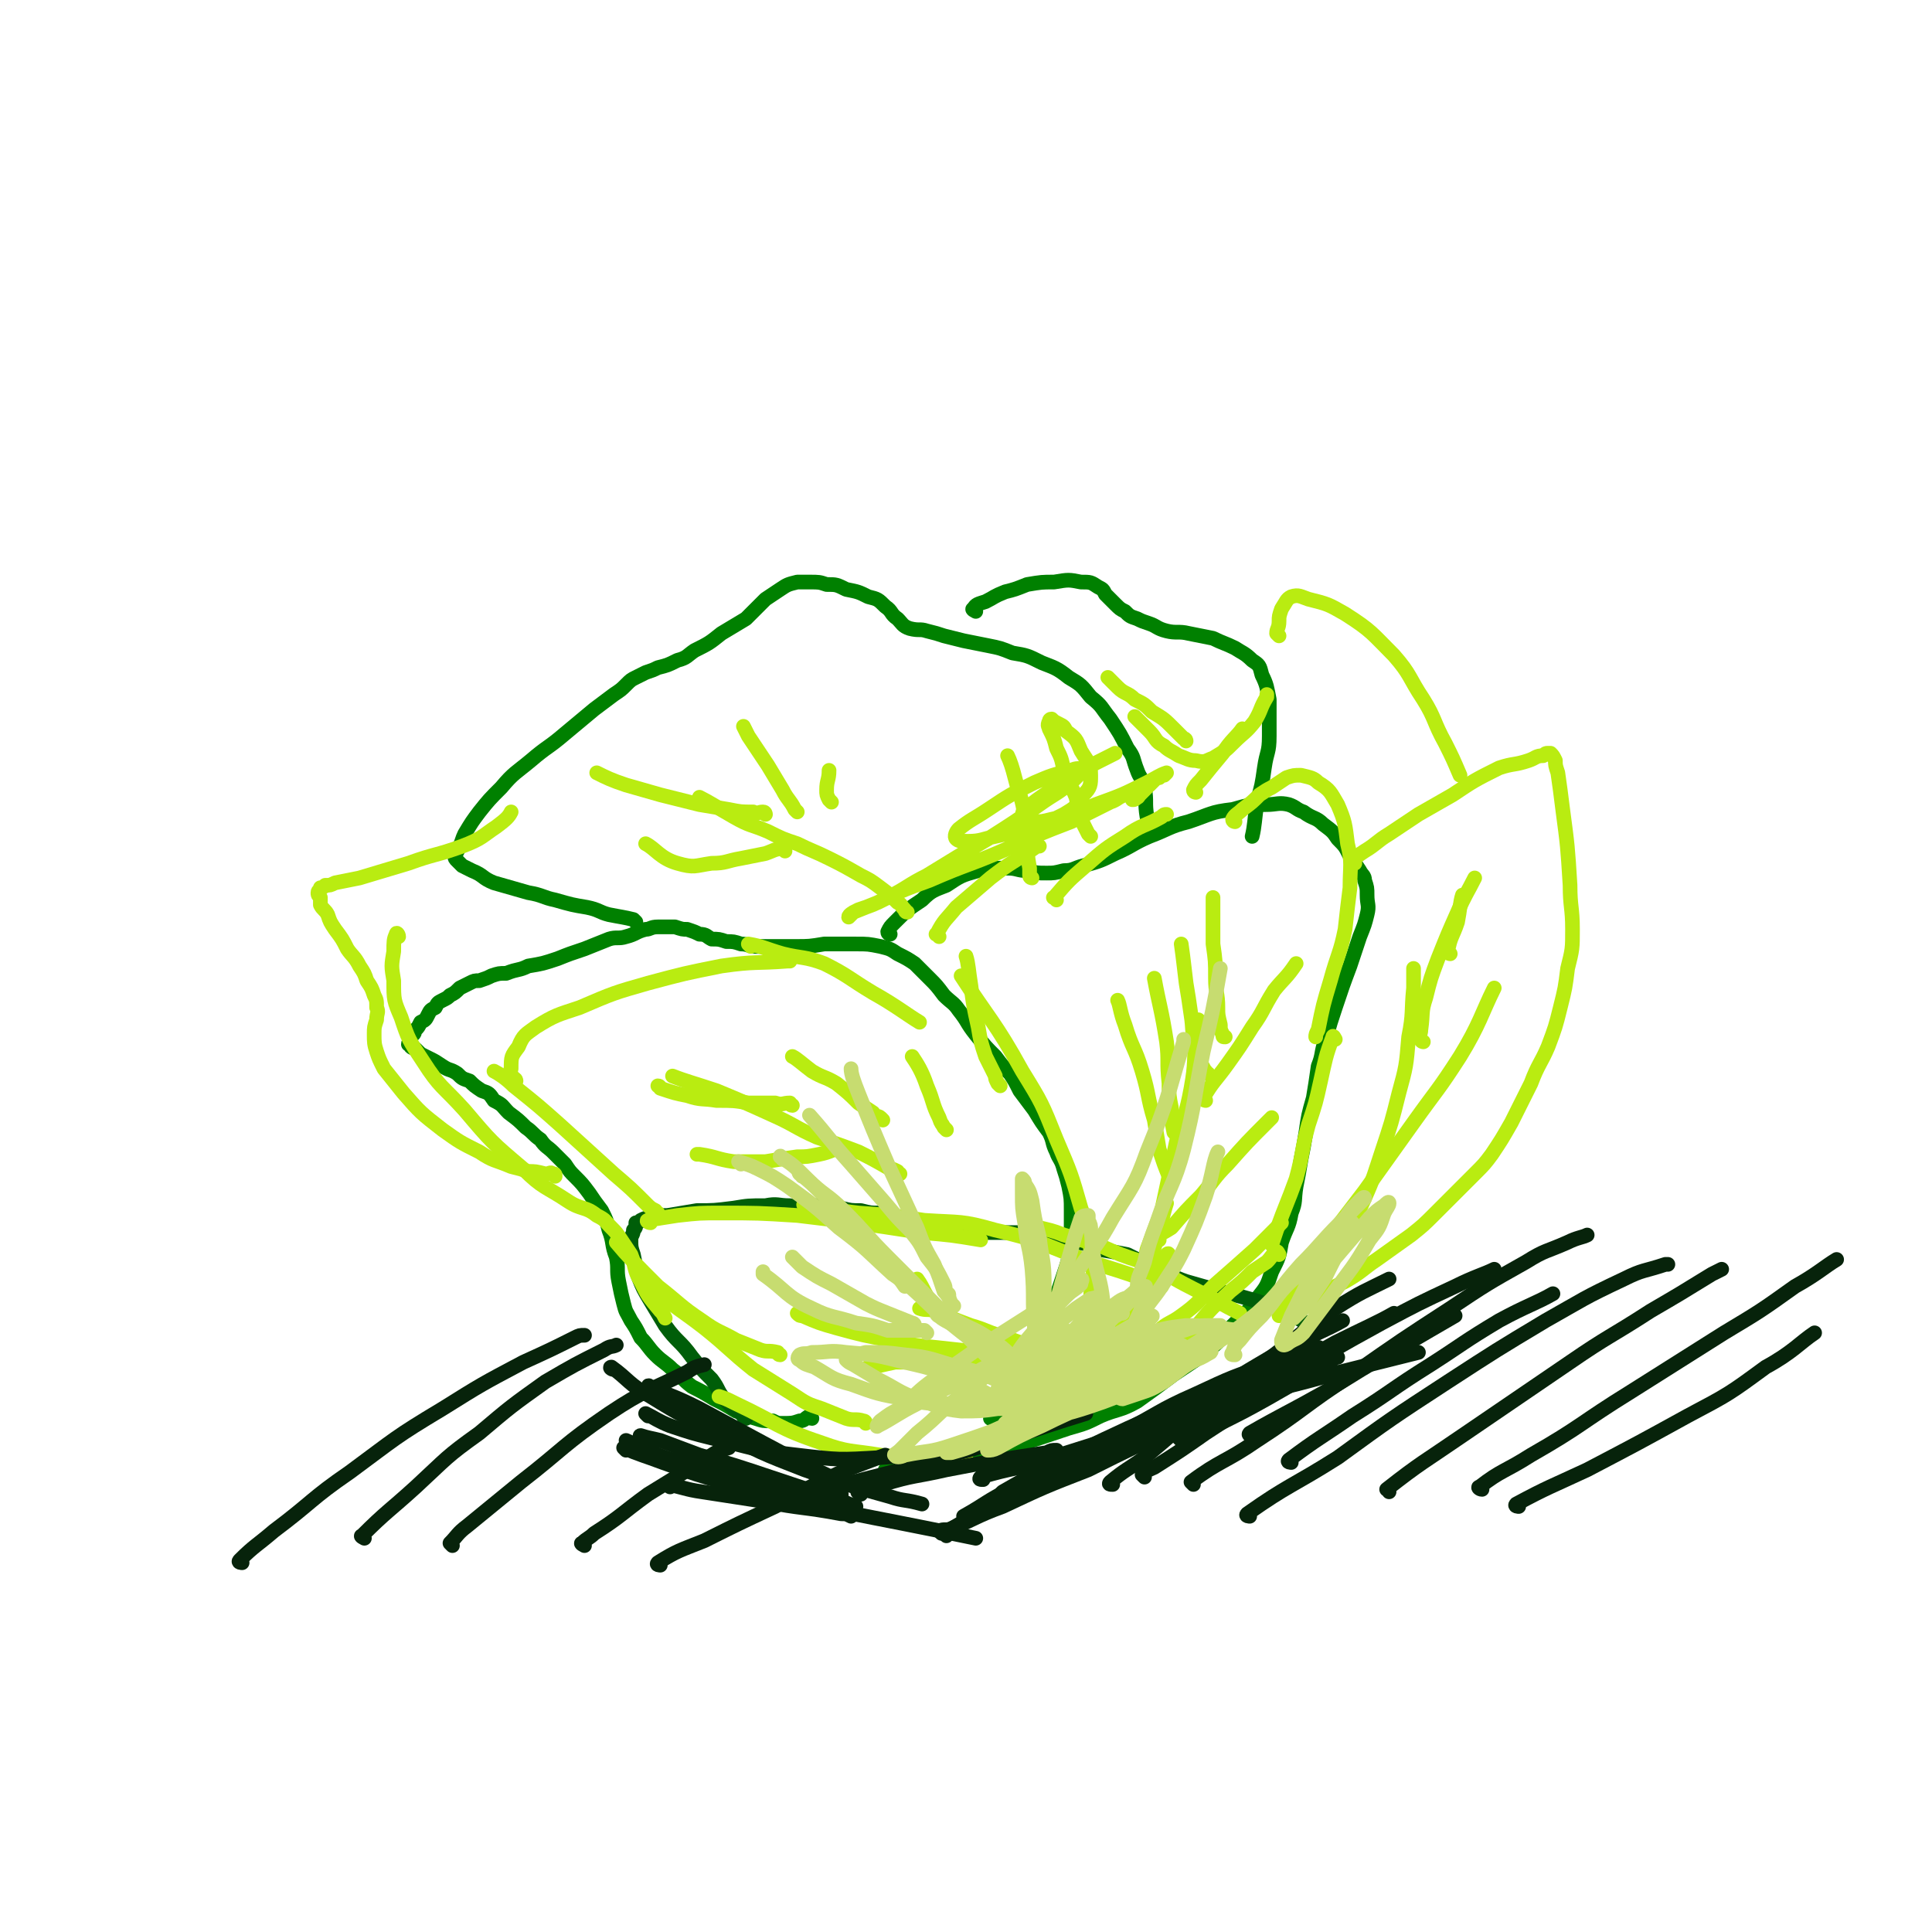 <svg viewBox='0 0 790 790' version='1.1' xmlns='http://www.w3.org/2000/svg' xmlns:xlink='http://www.w3.org/1999/xlink'><g fill='none' stroke='#008000' stroke-width='6' stroke-linecap='round' stroke-linejoin='round'><path d='M332,580c-1,0 -1,-1 -1,-1 -2,1 -2,2 -4,2 -3,1 -3,1 -7,1 -2,0 -2,0 -4,-1 -4,0 -4,0 -7,-1 -4,-1 -4,-2 -8,-3 -5,-3 -5,-3 -9,-5 -5,-3 -5,-3 -9,-5 -4,-3 -4,-4 -8,-7 -3,-3 -4,-3 -7,-6 -3,-3 -3,-4 -6,-7 -2,-4 -2,-4 -4,-7 -2,-4 -2,-3 -3,-7 -1,-4 -1,-4 -2,-9 -1,-5 0,-5 -1,-10 -2,-5 -1,-6 -3,-11 -1,-4 -1,-4 -3,-8 -3,-4 -3,-4 -5,-7 -3,-4 -3,-4 -6,-7 -2,-2 -2,-2 -4,-5 -2,-2 -2,-2 -5,-5 -2,-2 -3,-2 -5,-5 -3,-2 -3,-3 -6,-5 -3,-3 -3,-3 -7,-6 -3,-3 -2,-3 -6,-5 -2,-3 -2,-3 -5,-4 -3,-2 -3,-2 -5,-4 -3,-1 -3,-1 -5,-3 -3,-2 -3,-1 -6,-3 -3,-2 -3,-2 -5,-3 -2,-1 -2,-1 -4,-2 -1,-1 -1,-1 -2,-2 -1,-1 -1,0 -2,-1 0,-1 0,-1 -1,-1 0,-1 1,-1 1,-2 0,0 0,0 0,0 0,-1 0,-1 1,-2 1,-1 0,-1 1,-2 1,-1 1,-1 2,-3 2,-1 2,-1 3,-3 1,-2 1,-2 3,-3 1,-2 1,-2 3,-3 2,-1 2,-1 3,-2 2,-1 2,-1 4,-3 2,-1 2,-1 4,-2 2,-1 2,-1 4,-1 3,-1 3,-1 5,-2 3,-1 3,-1 6,-1 5,-2 5,-1 9,-3 6,-1 6,-1 12,-3 5,-2 5,-2 11,-4 5,-2 5,-2 10,-4 3,-1 4,0 7,-1 4,-1 4,-2 8,-3 2,0 2,-1 5,-1 4,0 4,0 7,0 3,1 3,1 5,1 3,1 3,1 5,2 3,0 3,1 5,2 3,0 3,0 6,1 3,0 3,0 6,1 3,0 3,1 6,1 3,0 3,0 6,0 5,0 5,0 10,0 6,0 6,0 12,-1 6,0 6,0 13,0 5,0 5,0 10,1 4,1 4,1 7,3 4,2 4,2 7,4 3,3 3,3 6,6 3,3 3,3 6,7 3,3 4,3 6,6 4,5 3,5 7,10 4,5 4,5 8,9 3,4 3,4 6,7 2,3 2,3 4,7 3,4 3,4 6,8 3,5 3,5 6,9 2,4 1,4 3,8 1,3 2,3 3,7 1,3 1,3 2,7 1,5 1,5 1,10 0,7 0,7 0,13 -1,7 -1,7 -3,13 -2,6 -2,6 -4,12 -2,5 -2,5 -4,9 -3,5 -3,5 -5,9 -3,4 -2,4 -5,9 -2,4 -2,4 -5,9 -1,4 -1,4 -3,7 -2,2 -2,2 -4,4 '/><path d='M364,382c0,0 -1,0 -1,-1 1,-2 1,-2 3,-4 5,-5 5,-5 11,-9 4,-4 5,-4 10,-6 6,-4 6,-4 13,-6 6,-1 6,-1 12,-1 4,0 4,1 8,1 4,1 4,1 8,1 3,0 3,0 7,-1 4,0 4,-1 8,-2 7,-2 7,-2 13,-5 7,-3 7,-4 14,-7 8,-3 8,-4 16,-6 9,-3 9,-4 18,-5 7,-2 7,-2 14,-2 4,0 5,-1 9,0 3,1 3,2 6,3 4,3 5,2 8,5 4,3 4,3 6,6 3,3 3,3 5,7 2,3 2,3 4,6 1,2 2,2 2,4 1,3 1,3 1,6 0,4 1,4 0,8 -1,4 -1,4 -3,9 -2,6 -2,6 -4,12 -3,8 -3,8 -6,17 -2,6 -2,6 -4,13 -2,6 -1,6 -3,11 -1,7 -1,7 -2,13 -2,7 -2,7 -3,14 -1,6 -1,6 -2,11 -1,6 -1,6 -2,11 -1,6 0,6 -2,11 -1,6 -2,6 -4,12 -1,6 -1,6 -4,12 -2,6 -2,6 -6,11 -5,7 -5,6 -11,12 -5,6 -5,6 -11,11 -6,4 -6,4 -12,8 -8,6 -8,6 -15,11 -7,4 -8,3 -15,6 -6,3 -6,3 -13,5 -6,2 -6,2 -12,4 -6,2 -6,2 -13,4 -9,2 -9,2 -18,4 -9,3 -8,4 -17,5 -7,1 -10,0 -15,0 '/><path d='M260,377c0,0 0,0 -1,-1 -4,-1 -5,-1 -10,-2 -4,-1 -4,-2 -9,-3 -6,-1 -6,-1 -13,-3 -5,-1 -5,-2 -11,-3 -7,-2 -7,-2 -14,-4 -5,-2 -4,-3 -9,-5 -2,-1 -2,-1 -4,-2 -1,-1 -1,-1 -2,-2 -1,-1 -1,-1 -1,-2 1,-2 1,-2 2,-4 1,-2 1,-3 2,-5 3,-5 3,-5 6,-9 4,-5 4,-5 9,-10 5,-6 6,-6 12,-11 7,-6 7,-5 14,-11 6,-5 6,-5 12,-10 4,-3 4,-3 8,-6 3,-2 3,-2 5,-4 2,-2 2,-2 4,-3 2,-1 2,-1 4,-2 3,-1 3,-1 5,-2 4,-1 4,-1 8,-3 4,-1 4,-2 7,-4 6,-3 6,-3 11,-7 5,-3 5,-3 10,-6 4,-4 4,-4 8,-8 3,-2 3,-2 6,-4 3,-2 3,-2 7,-3 2,0 2,0 5,0 4,0 4,0 7,1 4,0 4,0 8,2 5,1 5,1 9,3 4,1 4,1 7,4 3,2 2,3 5,5 2,2 2,3 5,4 4,1 4,0 7,1 4,1 4,1 7,2 4,1 4,1 8,2 5,1 5,1 10,2 5,1 5,1 10,3 6,1 6,1 12,4 5,2 6,2 11,6 5,3 5,3 9,8 5,4 4,4 8,9 4,6 4,6 7,12 3,4 2,4 4,9 1,3 2,3 3,7 1,6 0,6 1,12 1,2 1,2 1,3 '/><path d='M399,250c0,0 -2,-1 -1,-1 1,-2 2,-2 5,-3 4,-2 3,-2 8,-4 4,-1 4,-1 9,-3 6,-1 6,-1 11,-1 6,-1 6,-1 11,0 4,0 4,0 7,2 2,1 2,1 3,3 2,2 2,2 4,4 2,2 2,2 4,3 2,2 2,2 5,3 2,1 2,1 5,2 3,1 3,2 7,3 4,1 5,0 9,1 5,1 5,1 10,2 4,2 5,2 9,4 3,2 4,2 7,5 3,2 3,2 4,6 2,4 2,5 3,10 0,7 0,7 0,15 0,7 -1,6 -2,13 -1,7 -1,7 -3,14 -1,7 -1,10 -2,14 '/></g>
<g fill='none' stroke='#005E09' stroke-width='6' stroke-linecap='round' stroke-linejoin='round'><path d='M305,580c0,0 -1,0 -1,-1 -2,-2 -2,-2 -4,-3 -2,-2 -2,-2 -4,-4 -3,-4 -2,-4 -5,-8 -4,-4 -4,-4 -8,-9 -5,-7 -6,-6 -11,-13 -3,-5 -3,-5 -6,-10 -3,-5 -3,-5 -5,-10 -1,-4 -1,-4 -2,-9 -1,-3 -1,-3 -1,-6 0,-2 1,-2 1,-4 1,-1 1,-1 1,-3 1,0 1,0 2,-1 2,-1 2,-1 4,-1 3,-1 3,-1 7,-1 6,-1 6,-1 12,-2 7,0 7,0 15,-1 6,-1 6,-1 13,-1 5,-1 5,0 10,0 4,1 4,0 8,0 3,0 3,0 6,0 4,1 4,1 7,1 4,1 4,1 8,1 4,1 4,1 8,1 4,1 4,1 7,2 5,1 5,1 9,2 5,1 5,2 10,2 7,1 7,1 14,2 7,0 7,0 14,0 5,0 5,0 10,1 5,0 4,1 9,2 4,1 4,1 8,1 5,1 5,1 9,3 6,1 6,1 11,2 6,3 6,3 12,6 6,2 6,3 12,5 7,2 7,2 14,4 8,2 8,2 15,4 6,2 6,2 12,5 6,2 5,3 11,5 0,0 0,0 0,0 '/></g>
<g fill='none' stroke='#B9EC11' stroke-width='6' stroke-linecap='round' stroke-linejoin='round'><path d='M395,595c0,0 -1,0 -1,-1 -4,0 -4,1 -8,1 -5,1 -5,1 -10,0 -8,0 -8,1 -16,0 -12,-2 -13,-1 -24,-5 -18,-6 -18,-8 -35,-16 -4,-2 -4,-2 -7,-3 '/><path d='M354,582c0,0 0,-1 -1,-1 -3,-1 -4,0 -7,-1 -5,-2 -5,-2 -10,-4 -6,-2 -6,-2 -12,-6 -8,-5 -8,-5 -16,-10 -10,-8 -10,-9 -20,-17 -9,-7 -13,-9 -18,-14 '/><path d='M319,554c-1,0 -1,-1 -1,-1 -4,-1 -4,0 -7,-1 -5,-2 -5,-2 -10,-4 -7,-4 -7,-3 -14,-8 -9,-6 -9,-7 -18,-14 -9,-9 -12,-12 -17,-18 '/><path d='M266,500c-1,0 -2,-1 -1,-1 5,-1 6,-1 12,-2 9,-1 9,-1 18,-1 15,0 15,0 31,1 25,3 25,3 51,7 12,1 12,1 24,3 '/><path d='M330,494c-1,-1 -2,-2 -1,-1 2,0 3,1 6,1 8,1 8,1 16,2 14,1 14,1 27,3 15,1 15,0 29,4 22,5 21,7 42,14 13,4 13,4 26,9 '/><path d='M426,503c0,0 -2,-1 -1,-1 4,1 5,1 10,3 7,2 7,2 14,4 9,4 9,4 18,7 11,5 11,6 21,11 10,5 11,6 19,10 '/><path d='M447,531c0,0 -1,0 -1,-1 0,-4 1,-4 1,-8 0,-5 0,-5 -1,-11 -2,-9 -1,-9 -4,-17 -4,-14 -4,-14 -10,-28 -6,-15 -6,-15 -14,-28 -11,-20 -14,-22 -25,-39 '/><path d='M409,444c0,0 -1,-1 -1,-1 -1,-2 -1,-2 -1,-3 -2,-4 -2,-4 -4,-8 -2,-6 -2,-6 -3,-12 -2,-9 -2,-9 -3,-17 -1,-6 -1,-9 -2,-12 '/><path d='M384,383c0,-1 -2,-1 -1,-1 3,-6 4,-6 8,-11 7,-6 7,-6 14,-12 9,-7 9,-6 19,-13 0,0 0,0 1,0 '/><path d='M432,368c0,-1 -2,-1 -1,-1 6,-7 6,-7 13,-13 8,-7 8,-7 16,-12 7,-5 8,-4 15,-8 1,-1 1,-1 2,-1 '/><path d='M505,336c0,0 -1,0 -1,-1 1,-2 2,-2 4,-4 4,-3 4,-3 7,-6 3,-2 3,-2 5,-3 3,-2 3,-2 6,-4 3,-1 3,-1 6,-1 4,1 5,1 7,3 5,3 5,4 8,9 3,7 3,8 4,16 2,8 1,9 1,18 -1,8 -1,8 -2,17 -2,10 -3,10 -6,21 -3,10 -3,10 -5,20 -1,2 -1,2 -1,3 '/><path d='M546,425c0,0 -1,-2 -1,-1 -3,8 -3,9 -5,18 -2,9 -2,9 -5,18 -3,11 -2,11 -5,22 -4,11 -4,10 -8,21 -1,3 -1,3 -2,6 '/><path d='M523,513c0,0 -1,-2 -1,-1 -2,1 -2,2 -4,4 -3,2 -3,2 -6,4 -4,4 -4,4 -9,8 -5,5 -6,5 -11,11 -6,7 -5,7 -11,14 -2,2 -2,2 -4,4 '/><path d='M457,554c-1,0 -2,0 -1,-1 1,-5 2,-5 4,-11 3,-7 3,-7 6,-14 3,-9 3,-9 6,-18 3,-9 3,-12 5,-18 '/><path d='M467,524c0,0 -1,0 -1,-1 1,-6 2,-6 3,-12 3,-8 3,-8 6,-16 3,-14 3,-14 6,-28 3,-11 4,-11 6,-22 2,-11 1,-11 2,-21 0,-4 1,-6 1,-7 '/><path d='M481,464c-1,-1 -1,-1 -1,-1 -1,-5 -1,-5 -1,-10 -1,-5 -1,-5 -1,-10 -1,-9 0,-9 -1,-17 -2,-13 -3,-15 -5,-26 '/><path d='M479,482c-1,-1 -1,-1 -1,-1 -2,-5 -2,-5 -4,-11 -1,-6 -1,-6 -2,-12 -3,-10 -2,-10 -5,-20 -3,-10 -4,-9 -7,-19 -2,-5 -2,-8 -3,-10 '/><path d='M494,439c-1,0 -1,0 -1,-1 -1,-1 -1,-2 -2,-3 -1,-4 -1,-4 -2,-8 -2,-6 -1,-6 -2,-12 -1,-7 -1,-7 -2,-13 -1,-8 -1,-9 -2,-16 '/><path d='M501,424c-1,0 -1,0 -1,-1 -1,-2 -1,-2 -1,-4 -1,-4 -1,-4 -1,-7 0,-6 -1,-6 -1,-12 0,-7 0,-7 -1,-14 0,-6 0,-6 0,-12 0,-4 0,-5 0,-7 '/><path d='M493,450c0,0 -1,0 -1,-1 4,-7 5,-7 10,-14 5,-7 5,-7 10,-15 5,-7 4,-7 9,-15 4,-5 5,-5 9,-11 0,0 0,0 0,0 '/><path d='M474,507c0,0 -2,0 -1,-1 2,-2 3,-2 6,-4 6,-7 6,-7 12,-13 6,-7 5,-7 11,-13 8,-9 8,-9 16,-17 1,-1 1,-1 2,-2 '/><path d='M475,545c-1,0 -2,-1 -1,-1 3,-3 5,-3 9,-6 7,-5 7,-6 13,-12 8,-7 8,-7 17,-15 5,-5 8,-8 11,-11 '/><path d='M478,514c0,-1 0,-2 -1,-1 -2,3 -2,4 -5,8 -4,6 -5,6 -9,12 -5,9 -5,10 -11,18 -1,3 -1,3 -2,5 '/><path d='M420,563c0,0 0,-1 -1,-1 -4,0 -4,0 -9,0 -6,0 -6,0 -12,-1 -7,-1 -7,-1 -13,-3 -8,-1 -8,-1 -16,-3 -2,0 -2,-1 -4,-1 '/><path d='M431,555c0,0 0,-1 -1,-1 -7,-1 -7,0 -13,0 -8,0 -8,-1 -15,-1 -10,-1 -10,-1 -19,-2 -10,-1 -10,-1 -19,-3 -11,-2 -11,-2 -22,-5 -7,-2 -7,-2 -14,-5 -1,0 -1,0 -2,-1 '/><path d='M415,553c0,-1 0,-1 -1,-1 -2,-1 -2,-1 -4,-1 -4,-1 -4,-1 -8,-3 -6,-4 -6,-4 -12,-8 -4,-3 -4,-2 -7,-5 -5,-5 -5,-8 -8,-12 '/><path d='M432,555c0,0 -1,-1 -1,-1 -3,-1 -3,-1 -5,-2 -7,-3 -7,-2 -14,-5 -8,-2 -8,-3 -15,-5 -8,-3 -8,-3 -15,-6 -3,-1 -3,0 -6,-1 '/><path d='M409,557c0,0 0,-1 -1,-1 -4,0 -4,0 -8,0 -5,0 -5,0 -9,0 -6,0 -6,0 -11,0 -7,1 -7,1 -14,1 -5,1 -8,2 -11,2 '/><path d='M269,496c0,0 -1,0 -1,-1 -2,-1 -2,-1 -4,-3 -6,-6 -6,-6 -13,-12 -11,-10 -11,-10 -22,-20 -9,-8 -9,-8 -19,-16 -3,-3 -6,-5 -8,-6 '/><path d='M211,442c0,0 0,-1 -1,-1 -1,-2 -2,-2 -1,-4 0,-5 0,-5 3,-9 2,-5 3,-5 7,-8 8,-5 9,-5 18,-8 14,-6 14,-6 28,-10 15,-4 15,-4 30,-7 14,-2 14,-1 27,-2 1,0 1,0 1,0 '/><path d='M307,387c0,0 -1,-1 -1,-1 6,1 7,2 14,4 8,2 9,1 17,4 10,5 10,6 20,12 9,5 14,9 19,12 '/><path d='M368,480c0,0 -1,0 -1,-1 -2,-1 -2,-1 -3,-1 -7,-4 -7,-4 -13,-7 -8,-3 -8,-3 -17,-6 -9,-4 -9,-5 -18,-9 -11,-5 -11,-5 -23,-10 -9,-3 -13,-4 -18,-6 '/><path d='M346,470c0,0 0,-1 -1,-1 -5,1 -5,2 -10,3 -5,1 -5,1 -9,1 -7,1 -7,1 -13,2 -7,0 -7,0 -13,0 -7,-1 -7,-2 -14,-3 0,0 0,0 -1,0 '/><path d='M324,452c-1,0 -1,-1 -1,-1 -3,0 -3,1 -6,0 -5,0 -5,0 -11,0 -6,-1 -6,-1 -13,-1 -6,-1 -6,0 -12,-2 -5,-1 -5,-1 -11,-3 0,0 0,-1 -1,-1 '/><path d='M361,458c0,0 0,0 -1,-1 -1,-1 -2,0 -3,-2 -3,-2 -3,-2 -6,-4 -4,-4 -4,-4 -9,-8 -5,-3 -5,-2 -10,-5 -4,-3 -6,-5 -8,-6 '/><path d='M387,462c0,0 0,0 -1,-1 -1,-2 -1,-1 -2,-4 -3,-6 -2,-6 -5,-13 -2,-6 -4,-9 -6,-12 '/><path d='M227,481c0,-1 0,-1 -1,-1 -1,-1 -1,0 -3,0 -4,-1 -4,-1 -7,-1 -3,-1 -3,-1 -7,-2 -7,-3 -7,-2 -13,-6 -8,-4 -8,-4 -15,-9 -9,-7 -9,-7 -16,-15 -4,-5 -4,-5 -8,-10 -2,-4 -2,-4 -3,-7 -1,-3 -1,-4 -1,-7 0,-3 0,-3 1,-6 0,-3 1,-3 0,-5 0,-3 0,-3 -1,-5 -1,-3 -1,-3 -3,-6 -1,-3 -1,-3 -3,-6 -2,-4 -3,-4 -5,-7 -2,-4 -2,-4 -5,-8 -2,-3 -2,-3 -3,-6 -1,-2 -2,-2 -3,-4 0,-1 0,-1 0,-3 -1,-1 -1,-1 -1,-2 0,-1 1,-1 1,-2 1,0 1,0 2,-1 2,0 2,0 4,-1 5,-1 5,-1 10,-2 10,-3 10,-3 20,-6 11,-4 11,-3 22,-7 8,-3 8,-4 14,-8 4,-3 5,-4 6,-6 '/><path d='M163,383c0,-1 -1,-2 -1,-1 -1,2 -1,3 -1,7 -1,6 -1,6 0,12 0,8 0,8 3,15 3,9 3,9 9,18 7,11 8,10 17,20 11,13 11,13 24,24 8,8 9,7 18,13 6,4 7,2 12,6 4,2 3,2 6,5 2,2 2,2 4,5 2,3 2,3 4,6 2,5 1,6 4,11 3,6 3,6 8,12 1,1 1,1 2,3 '/><path d='M371,373c-1,0 -1,-1 -1,-1 -2,-2 -1,-2 -3,-3 -3,-3 -3,-3 -7,-6 -4,-3 -4,-3 -8,-5 -7,-4 -7,-4 -13,-7 -6,-3 -7,-3 -13,-6 -6,-2 -6,-2 -12,-5 -7,-3 -7,-2 -14,-6 -7,-4 -10,-6 -14,-8 '/><path d='M321,348c0,0 0,-1 -1,-1 -3,0 -4,1 -7,2 -5,1 -5,1 -10,2 -6,1 -6,2 -12,2 -7,1 -7,2 -14,0 -7,-2 -9,-6 -13,-8 '/><path d='M313,333c0,0 0,-1 -1,-1 -2,0 -2,1 -4,0 -5,0 -5,0 -10,-1 -6,-1 -6,-1 -12,-2 -8,-2 -8,-2 -16,-4 -7,-2 -7,-2 -14,-4 -6,-2 -8,-3 -12,-5 '/><path d='M326,332c0,0 0,0 -1,-1 -2,-4 -3,-4 -5,-8 -3,-5 -3,-5 -6,-10 -4,-6 -4,-6 -8,-12 -1,-2 -1,-2 -2,-4 '/><path d='M340,328c0,0 -1,-1 -1,-1 -1,-2 -1,-2 -1,-4 0,-4 1,-4 1,-8 '/><path d='M554,353c0,0 -1,-1 -1,-1 2,-2 2,-2 5,-4 5,-3 5,-4 10,-7 6,-4 6,-4 12,-8 7,-4 7,-4 14,-8 9,-6 9,-6 19,-11 6,-2 6,-1 12,-3 3,-1 3,-2 6,-2 1,-1 1,-1 2,-1 1,0 1,0 1,0 1,1 1,1 2,3 0,2 0,2 1,5 1,7 1,7 2,15 2,15 2,15 3,31 0,9 1,9 1,18 0,8 0,8 -2,16 -1,8 -1,8 -3,16 -2,8 -2,8 -5,16 -3,7 -4,7 -7,15 -4,8 -4,8 -8,16 -4,7 -4,7 -8,13 -3,4 -3,4 -7,8 -4,4 -4,4 -8,8 -4,4 -4,4 -8,8 -5,5 -5,5 -10,9 -7,5 -7,5 -14,10 -6,4 -6,5 -13,9 -6,3 -6,3 -12,6 -4,2 -4,3 -8,4 -2,1 -2,1 -4,2 -2,1 -2,1 -3,1 0,0 0,1 0,1 0,-1 0,-2 0,-3 1,-1 1,-1 2,-3 4,-5 3,-5 7,-11 13,-17 13,-17 26,-34 10,-14 10,-14 20,-28 10,-14 10,-13 19,-27 8,-13 9,-18 14,-28 '/><path d='M552,505c0,-1 -1,-1 -1,-1 3,-7 4,-7 7,-14 4,-9 4,-10 7,-19 4,-12 4,-12 7,-24 3,-11 3,-11 4,-23 2,-10 1,-10 2,-20 0,-4 0,-5 0,-8 '/><path d='M582,426c0,0 -1,0 -1,-1 -1,-2 0,-2 0,-4 1,-7 0,-7 2,-13 2,-8 2,-8 5,-16 4,-10 4,-10 8,-19 3,-7 4,-8 7,-14 '/><path d='M593,390c0,0 -1,0 -1,-1 1,-6 2,-6 4,-12 1,-5 1,-8 2,-11 '/><path d='M523,260c0,0 0,0 -1,-1 0,-2 1,-2 1,-5 0,-2 0,-2 1,-5 2,-3 2,-4 4,-5 3,-1 4,0 7,1 8,2 8,2 15,6 11,7 11,8 20,17 7,8 6,9 12,18 5,8 4,9 9,18 3,6 3,6 6,13 '/><path d='M422,359c0,0 -1,0 -1,-1 0,-2 0,-2 0,-3 -1,-6 -1,-6 -1,-11 -1,-5 0,-5 -1,-10 -1,-8 -2,-8 -4,-16 -1,-4 -2,-7 -3,-9 '/><path d='M446,342c0,0 -1,-1 -1,-1 -1,-2 -1,-2 -2,-4 -2,-5 -2,-6 -3,-11 -2,-5 -3,-5 -5,-11 -1,-5 -1,-5 -3,-9 -1,-4 -1,-4 -3,-8 0,-1 -1,-1 0,-3 0,0 0,-1 1,-1 1,1 1,1 3,2 2,1 2,1 3,3 4,3 4,3 6,8 3,5 4,5 4,10 0,4 0,5 -3,8 -3,5 -3,5 -8,8 -6,3 -6,3 -13,5 -7,3 -7,2 -15,4 -5,1 -6,2 -11,2 -3,0 -4,0 -5,-1 -1,-1 0,-3 1,-4 5,-4 6,-4 12,-8 9,-6 9,-6 19,-11 7,-3 7,-3 15,-5 2,-1 4,-1 4,0 0,1 -1,2 -3,4 -7,6 -7,5 -14,10 -10,7 -10,7 -21,14 -12,7 -12,7 -25,15 -8,4 -8,5 -16,9 -6,3 -6,3 -12,5 -2,1 -4,2 -4,3 0,0 1,-1 2,-2 5,-2 5,-2 10,-4 10,-5 10,-5 21,-9 16,-7 16,-6 32,-13 13,-6 13,-6 26,-11 8,-4 8,-4 16,-8 3,-1 3,-2 6,-3 1,-1 1,-1 2,-1 0,0 0,0 1,0 0,0 -1,0 -1,1 0,0 1,0 1,1 0,0 0,1 0,1 1,0 1,0 2,-1 1,0 0,-1 1,-1 1,-1 1,-1 2,-2 0,0 0,0 1,-1 0,-1 0,-1 1,-1 1,-1 1,-1 2,-2 1,-1 1,-1 2,-1 1,-1 1,-1 2,-1 0,0 1,-1 1,-1 -3,1 -4,2 -8,4 -10,5 -10,5 -21,9 -9,4 -9,4 -18,6 -4,1 -4,1 -8,1 -2,0 -2,0 -4,0 0,-1 -1,-1 0,-2 0,-1 0,-2 1,-3 5,-4 5,-4 11,-8 12,-8 14,-9 26,-15 '/><path d='M485,303c0,0 0,-1 -1,-1 -2,-2 -2,-2 -4,-4 -4,-4 -4,-4 -9,-7 -3,-3 -3,-3 -7,-5 -3,-3 -4,-2 -7,-5 -2,-2 -2,-2 -4,-4 '/><path d='M465,294c0,0 -1,-1 -1,-1 2,2 3,3 6,6 3,3 2,4 6,6 2,2 3,2 6,4 3,1 4,2 7,2 4,1 4,0 7,-1 5,-3 5,-3 8,-6 5,-5 5,-4 9,-9 3,-5 2,-5 5,-10 0,-1 0,-1 0,-1 '/><path d='M489,324c0,0 -1,0 -1,-1 1,-2 1,-2 3,-4 4,-5 4,-5 9,-11 3,-5 6,-7 8,-10 '/></g>
<g fill='none' stroke='#07230B' stroke-width='6' stroke-linecap='round' stroke-linejoin='round'><path d='M430,601c0,0 -1,-1 -1,-1 3,-2 5,-1 9,-3 10,-5 10,-6 20,-11 16,-8 15,-9 31,-16 15,-7 15,-7 30,-12 7,-2 12,-2 15,-3 '/><path d='M455,607c-1,0 -2,0 -1,-1 6,-5 7,-5 14,-10 13,-11 13,-11 25,-22 14,-10 14,-10 28,-20 13,-10 12,-10 25,-19 11,-7 12,-7 22,-12 '/><path d='M468,604c0,0 -1,-1 -1,-1 2,-2 3,-2 5,-3 11,-7 11,-7 21,-14 17,-11 16,-11 34,-22 18,-12 18,-12 38,-23 15,-8 15,-8 30,-15 8,-4 12,-5 16,-7 '/><path d='M488,607c0,0 -1,-1 -1,-1 12,-9 14,-8 27,-17 20,-13 19,-14 39,-27 20,-14 20,-14 40,-27 15,-10 15,-10 31,-19 8,-5 8,-4 17,-8 4,-2 6,-2 8,-3 '/><path d='M511,620c0,0 -2,0 -1,-1 17,-12 18,-11 37,-23 22,-16 22,-16 45,-31 20,-13 20,-13 40,-25 16,-9 15,-9 32,-17 8,-4 8,-3 17,-6 1,0 1,0 1,0 '/><path d='M568,610c0,-1 -1,-1 -1,-1 14,-11 15,-11 31,-22 22,-15 22,-15 44,-30 16,-11 16,-10 33,-21 12,-7 12,-7 25,-15 2,-1 2,-1 4,-2 '/><path d='M606,609c-1,0 -2,-1 -1,-1 9,-7 10,-6 21,-13 21,-12 20,-13 41,-26 19,-12 19,-12 38,-24 15,-9 15,-9 29,-19 9,-5 12,-8 17,-11 '/><path d='M621,616c0,0 -2,0 -1,-1 13,-7 14,-7 29,-14 21,-11 21,-11 41,-22 17,-9 17,-9 32,-20 11,-6 14,-10 20,-14 '/><path d='M99,639c0,0 -2,0 -1,-1 6,-6 7,-6 14,-12 16,-12 15,-13 31,-24 19,-14 18,-14 38,-26 16,-10 16,-10 33,-19 11,-5 11,-5 21,-10 2,-1 2,-1 4,-1 '/><path d='M149,629c0,0 -2,-1 -1,-1 10,-10 11,-10 22,-20 13,-12 12,-12 26,-22 13,-11 13,-11 27,-21 12,-7 12,-7 24,-13 3,-2 3,-1 5,-2 '/><path d='M185,632c0,0 -1,-1 -1,-1 3,-3 3,-4 7,-7 11,-9 11,-9 22,-18 18,-14 17,-15 36,-28 15,-10 16,-9 32,-17 3,-2 3,-2 7,-3 '/><path d='M239,632c0,0 -2,-1 -1,-1 2,-2 3,-2 5,-4 11,-7 11,-8 22,-16 13,-8 13,-8 26,-16 3,-2 4,-2 7,-3 '/><path d='M270,640c0,0 -2,0 -1,-1 8,-5 9,-5 19,-9 14,-7 14,-7 29,-14 14,-8 14,-8 29,-15 8,-3 13,-5 16,-6 '/><path d='M316,616c0,0 -1,-1 -1,-1 12,-4 14,-3 27,-7 21,-6 21,-5 43,-12 30,-8 33,-10 59,-18 '/><path d='M385,627c0,0 -1,-1 -1,-1 2,-1 3,0 5,-1 10,-4 10,-5 21,-9 17,-8 17,-8 35,-15 18,-9 18,-9 36,-17 17,-7 17,-7 34,-14 10,-4 14,-5 19,-7 '/><path d='M387,628c0,-1 -1,-1 -1,-1 13,-8 14,-8 28,-15 19,-10 19,-11 39,-21 19,-10 19,-10 39,-20 14,-7 14,-7 29,-13 9,-4 11,-3 18,-7 1,0 -1,0 -2,-1 0,0 0,0 0,0 '/><path d='M407,616c0,0 -1,0 -1,-1 1,-2 2,-3 4,-5 14,-8 14,-8 28,-15 23,-11 23,-11 46,-21 20,-8 21,-7 42,-15 '/><path d='M395,621c0,0 -1,0 -1,-1 9,-5 9,-6 19,-11 16,-8 16,-8 32,-15 18,-8 18,-8 36,-16 17,-7 17,-8 33,-14 11,-4 17,-4 22,-6 '/><path d='M352,611c0,0 -2,-1 -1,-1 4,-2 5,-2 10,-3 13,-4 13,-3 26,-6 21,-4 21,-4 41,-7 2,-1 2,-1 4,-1 '/><path d='M274,608c0,0 -2,-1 -1,-1 6,1 7,2 14,3 13,2 13,2 26,4 15,3 15,2 31,5 2,0 2,0 4,1 '/><path d='M263,588c0,0 -2,-1 -1,-1 3,1 4,1 8,2 8,3 8,3 16,6 14,4 14,4 29,9 15,5 15,5 30,10 2,1 2,1 5,2 '/><path d='M266,568c0,-1 -1,-2 -1,-1 10,4 11,4 21,9 13,7 13,7 26,14 15,8 15,8 30,15 3,2 3,1 6,2 '/><path d='M251,560c-1,0 -2,-1 -1,-1 7,5 7,7 16,12 13,8 13,8 28,14 17,9 17,9 35,16 17,6 17,6 35,11 6,2 6,1 13,3 '/><path d='M265,579c0,0 -1,-1 -1,-1 4,2 5,3 10,5 9,3 9,3 17,5 17,4 17,5 35,7 17,2 17,2 34,1 16,-1 16,-2 32,-4 '/><path d='M257,590c0,0 -1,-1 -1,-1 7,3 8,4 16,7 12,4 12,3 25,6 15,4 16,4 32,7 7,1 12,2 15,2 '/><path d='M256,593c0,0 -1,-1 -1,-1 7,3 8,3 16,6 14,5 14,5 28,9 20,6 20,6 40,10 30,6 31,6 60,12 '/><path d='M402,605c-1,0 -2,0 -1,-1 13,-4 15,-3 29,-8 19,-6 19,-6 38,-12 20,-6 20,-6 40,-12 20,-6 20,-5 40,-11 16,-4 16,-4 32,-8 '/><path d='M490,588c0,0 -1,0 -1,-1 4,-3 5,-3 10,-5 10,-5 10,-5 19,-10 14,-8 14,-8 27,-16 1,-1 1,-1 2,-1 '/><path d='M483,589c0,0 -1,-1 -1,-1 5,-4 6,-3 11,-7 11,-7 11,-7 22,-13 15,-10 15,-10 31,-19 12,-6 17,-8 24,-12 '/><path d='M477,584c0,0 -1,-1 -1,-1 10,-7 11,-7 22,-15 13,-8 13,-8 25,-15 13,-7 19,-9 26,-13 '/><path d='M512,587c0,0 -2,0 -1,-1 14,-8 15,-8 31,-17 15,-9 14,-9 29,-17 12,-7 17,-10 24,-14 '/><path d='M528,598c0,0 -2,0 -1,-1 12,-9 13,-9 26,-18 16,-10 16,-11 32,-21 14,-9 13,-9 28,-18 11,-6 15,-7 22,-11 '/></g>
<g fill='none' stroke='#C7DC70' stroke-width='6' stroke-linecap='round' stroke-linejoin='round'><path d='M303,476c0,0 -1,-1 -1,-1 3,1 4,1 8,3 6,3 6,3 12,7 11,8 11,8 21,17 12,9 11,9 22,19 3,2 3,2 5,5 '/><path d='M320,474c0,0 -1,-2 -1,-1 5,3 6,4 11,9 7,7 8,6 15,13 9,9 9,10 18,19 11,11 11,11 23,23 8,8 11,11 17,17 '/><path d='M328,481c0,-1 -2,-2 -1,-1 4,3 5,4 10,9 8,9 7,9 16,18 9,10 9,10 19,19 10,9 9,9 19,17 6,5 10,7 13,8 '/><path d='M390,534c0,0 0,0 -1,-1 -1,-2 -1,-3 -3,-5 -2,-6 -2,-6 -4,-11 -4,-7 -4,-7 -7,-15 -6,-13 -6,-13 -12,-26 -6,-14 -6,-14 -12,-29 -2,-5 -3,-8 -3,-10 '/><path d='M388,530c0,-1 0,-1 -1,-1 -1,-2 0,-2 -1,-4 -3,-6 -3,-6 -7,-11 -3,-6 -3,-6 -7,-11 -5,-5 -5,-5 -10,-11 -7,-8 -7,-8 -14,-16 -9,-10 -9,-11 -17,-20 '/><path d='M374,542c0,0 0,-1 -1,-1 -5,-2 -5,-2 -10,-4 -5,-2 -5,-2 -9,-4 -7,-4 -7,-4 -14,-8 -6,-3 -6,-3 -12,-7 -2,-2 -3,-3 -4,-4 '/><path d='M379,545c0,0 -1,-1 -1,-1 -3,0 -3,0 -5,0 -5,0 -5,0 -10,0 -6,-2 -6,-2 -13,-3 -9,-3 -10,-2 -18,-6 -11,-5 -10,-7 -20,-14 0,0 0,0 0,-1 '/><path d='M467,540c0,0 -1,-1 -1,-1 4,-7 5,-7 9,-13 5,-8 5,-7 9,-15 5,-11 5,-11 9,-22 3,-9 3,-14 5,-18 '/><path d='M414,559c0,0 -1,0 -1,-1 6,-9 8,-9 14,-18 7,-10 7,-10 14,-21 7,-10 8,-10 14,-21 8,-13 9,-13 14,-27 9,-22 8,-22 15,-45 0,0 0,0 0,-1 '/><path d='M466,528c-1,0 -2,0 -1,-1 0,-5 1,-5 3,-11 2,-8 2,-8 5,-16 5,-15 7,-15 11,-30 5,-20 4,-20 8,-40 4,-17 4,-17 7,-34 '/><path d='M448,557c0,-1 -1,-2 -1,-1 -2,0 -2,2 -4,3 -2,1 -4,2 -4,1 0,-2 2,-4 5,-9 4,-7 4,-7 10,-13 4,-5 4,-5 9,-9 2,-2 2,-1 5,-3 0,0 1,0 0,0 -1,2 -2,2 -4,4 -4,4 -4,4 -8,8 -5,5 -5,5 -10,9 -4,3 -4,3 -8,5 -2,0 -4,1 -4,0 0,-1 2,-2 4,-3 3,-4 3,-4 7,-7 5,-4 5,-5 10,-8 4,-3 4,-3 9,-4 1,-1 2,-2 3,-1 1,1 1,2 1,3 -2,5 -2,5 -4,9 -4,6 -4,5 -8,11 -4,5 -4,5 -9,10 -2,2 -2,2 -5,5 0,1 -1,2 -1,1 0,0 1,-1 2,-3 3,-4 3,-4 7,-8 5,-5 5,-5 10,-10 4,-3 4,-3 8,-6 1,-1 4,-3 3,-3 -5,2 -8,4 -15,8 -10,4 -10,4 -20,9 -7,3 -7,4 -14,8 -3,1 -3,1 -6,3 -1,1 -2,1 -1,1 4,-4 4,-5 9,-9 7,-5 7,-5 15,-9 9,-6 9,-6 19,-12 0,0 0,0 1,0 '/><path d='M447,535c0,0 0,-1 -1,-1 -1,2 -1,4 -3,7 -5,5 -6,5 -11,10 -6,5 -6,5 -12,10 -2,2 -3,2 -5,3 -1,0 -1,-1 0,-2 1,-3 1,-3 3,-6 5,-5 5,-5 10,-10 5,-6 6,-6 12,-11 3,-2 3,-2 6,-4 1,0 3,-1 3,0 0,1 -1,2 -3,4 -4,6 -4,6 -9,11 -6,6 -6,6 -12,13 -5,4 -5,4 -10,8 -3,2 -3,4 -6,4 -1,0 -1,-2 -1,-3 2,-5 2,-6 5,-10 5,-8 5,-8 11,-15 6,-7 6,-7 12,-13 3,-3 3,-2 6,-5 0,-1 1,-2 0,-2 -2,2 -2,3 -5,5 -7,4 -7,4 -13,8 -11,7 -11,7 -22,14 -10,7 -10,7 -20,14 -7,5 -7,6 -14,12 -4,2 -4,2 -8,5 -1,1 -2,3 -1,2 6,-3 8,-5 16,-9 15,-8 15,-8 30,-16 9,-4 10,-4 19,-9 4,-2 4,-2 8,-4 2,-1 4,-2 3,-1 -1,0 -3,1 -6,3 -6,3 -6,3 -12,6 -12,8 -12,8 -23,17 -10,7 -9,8 -19,16 -3,3 -3,3 -7,7 -1,1 -3,2 -2,2 0,1 2,1 4,0 10,-2 10,-1 19,-4 15,-5 15,-5 30,-11 16,-6 16,-6 30,-14 10,-5 10,-5 19,-11 1,-1 2,-2 2,-2 0,-1 -1,0 -2,0 -4,1 -4,2 -8,3 -9,5 -9,4 -18,9 -10,5 -10,6 -20,12 -9,5 -9,5 -18,9 -6,3 -7,2 -12,5 -3,1 -4,2 -5,3 0,0 1,0 2,0 7,-2 7,-2 13,-5 13,-5 13,-6 25,-11 14,-7 14,-7 28,-13 9,-5 9,-5 18,-10 4,-2 4,-2 8,-4 0,-1 1,-1 1,-1 -3,1 -4,1 -7,2 -9,3 -9,4 -18,8 -13,5 -13,5 -26,10 -7,3 -7,3 -14,7 -2,1 -5,2 -4,2 1,0 3,-1 7,-2 8,-3 8,-3 16,-6 12,-5 12,-5 24,-10 7,-4 7,-4 15,-7 3,-2 3,-1 7,-3 1,0 2,-1 1,-1 0,0 -1,0 -3,1 -5,2 -5,1 -11,3 -12,5 -12,4 -25,9 -10,5 -10,5 -19,10 -5,3 -6,3 -10,6 -2,2 -3,2 -4,3 0,1 0,2 1,2 5,-1 5,-1 10,-2 12,-4 12,-3 24,-7 15,-5 14,-6 29,-12 7,-3 7,-3 14,-7 3,-1 4,-2 6,-3 1,-1 -1,-1 -2,-1 -3,0 -3,0 -7,1 -9,4 -9,5 -18,9 -16,8 -16,7 -32,15 -10,5 -10,5 -21,10 -4,3 -4,3 -9,5 -1,1 -3,1 -2,1 1,0 2,0 4,-1 9,-5 9,-5 18,-9 16,-8 17,-7 32,-16 12,-6 12,-6 23,-13 7,-4 7,-4 13,-8 3,-2 4,-2 5,-4 0,0 -1,0 -3,0 -6,0 -6,0 -12,2 -16,4 -16,4 -31,10 -13,5 -13,6 -26,12 -5,2 -5,2 -9,5 -2,0 -2,1 -3,1 0,0 1,0 2,-1 5,-2 5,-2 10,-5 11,-6 11,-6 22,-11 10,-5 10,-6 21,-10 7,-2 7,-2 15,-3 10,0 13,1 21,2 '/><path d='M505,554c-1,0 -2,0 -1,-1 1,-3 1,-3 3,-5 4,-5 4,-5 9,-10 7,-8 6,-9 14,-16 5,-6 5,-6 12,-12 4,-4 4,-4 8,-8 1,-1 3,-2 3,-2 0,2 -2,3 -3,7 -4,7 -4,7 -8,15 -4,6 -4,6 -8,12 -2,2 -2,2 -4,4 0,0 -1,1 -1,1 0,-1 1,-2 2,-3 3,-5 3,-5 6,-9 5,-8 5,-8 11,-15 6,-7 6,-7 12,-14 3,-3 3,-3 6,-5 1,-1 2,-2 2,-1 0,1 -1,2 -2,4 -2,6 -2,6 -6,11 -7,12 -7,11 -15,22 -6,8 -6,8 -12,16 -3,3 -3,2 -6,4 -1,1 -2,1 -2,1 -1,0 -1,-1 -1,-2 2,-5 2,-5 4,-10 5,-10 5,-10 10,-20 5,-9 5,-9 11,-18 3,-5 3,-5 7,-9 1,-1 2,-2 2,-1 0,0 -1,1 -2,2 -4,4 -4,4 -8,8 -8,8 -8,9 -16,17 -9,10 -8,11 -18,20 -11,9 -11,8 -22,16 -8,6 -8,6 -16,12 -5,3 -5,3 -11,5 -3,1 -3,1 -6,2 -1,0 -2,-1 -2,-2 -1,-2 -1,-3 -1,-5 -1,-6 -1,-6 -1,-12 -2,-10 -2,-10 -4,-21 -1,-9 -2,-9 -4,-19 -1,-5 0,-5 -1,-10 0,-2 0,-2 -1,-4 0,-1 0,-1 0,-2 -1,0 -2,0 -3,1 -1,3 -1,3 -2,6 -2,7 -2,7 -4,14 -3,11 -3,11 -6,21 -2,5 -2,5 -4,10 0,2 0,2 -1,3 0,1 0,2 0,1 -1,-4 -2,-5 -2,-10 -1,-12 0,-12 -1,-24 -1,-10 -2,-9 -3,-19 -1,-6 -1,-6 -1,-12 0,-3 0,-3 0,-5 0,0 0,-1 0,-1 1,1 1,1 1,2 2,3 2,3 3,7 1,7 1,7 3,15 1,9 2,9 2,19 0,7 0,7 -1,14 0,4 0,4 -1,9 -1,3 -1,3 -3,6 -2,2 -2,2 -4,3 -3,1 -3,1 -6,0 -3,-1 -3,-2 -5,-3 -4,-3 -4,-2 -8,-5 -4,-3 -4,-3 -7,-6 -3,-2 -4,-2 -7,-4 -1,-1 -2,-1 -2,-2 0,0 1,0 2,1 3,1 3,1 6,2 7,4 7,3 13,7 6,4 6,4 11,9 3,3 3,3 5,8 1,2 1,3 1,5 -1,3 -1,3 -4,5 -4,2 -4,2 -9,2 -7,1 -8,1 -15,1 -9,-1 -9,-2 -18,-5 -8,-3 -8,-4 -16,-8 -5,-3 -5,-3 -10,-6 -2,-1 -2,-1 -3,-2 0,0 0,-1 1,-1 3,-1 3,-1 7,-2 8,0 8,0 16,1 11,1 11,2 22,5 8,2 8,2 15,5 2,1 3,2 4,4 1,0 0,1 0,2 -3,1 -4,1 -7,2 -8,1 -8,2 -15,2 -9,0 -10,0 -19,-2 -11,-2 -11,-2 -22,-6 -8,-2 -8,-3 -15,-7 -3,-1 -4,-1 -6,-3 -1,0 -1,-1 0,-2 2,-1 2,0 5,-1 7,0 7,-1 14,0 12,1 12,1 24,4 13,3 13,3 25,9 8,3 9,4 16,9 5,4 7,7 9,10 '/></g>
</svg>